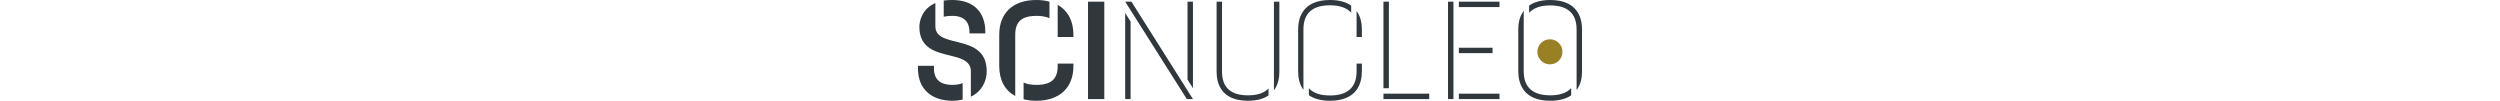 <?xml version="1.0" encoding="UTF-8"?><svg height="25" id="Livello_1" xmlns="http://www.w3.org/2000/svg" viewBox="0 0 620.36 94.12"><defs><style>.cls-1{fill:#30383d;}.cls-2{fill:#998024;}</style></defs><path class="cls-1" d="M41.73,77.61v15.47c-2.86.65-6.11,1.04-9.62,1.04C12.74,94.12,0,83.2,0,64.22v-2.73h14.95v2.73c0,4.94,1.3,15.08,17.16,15.08,4.16,0,7.28-.65,9.62-1.69ZM49.4,90.35v-23.66C49.4,44.07,1.3,60.71,1.3,24.96c0-5.2,2.47-16.77,14.95-22.1v21.71c0,21.97,47.97,5.46,47.97,42.12,0,8.71-4.29,18.59-14.82,23.66ZM24.05,15.6V.52c2.47-.39,5.2-.52,8.06-.52,19.5,0,30.81,10.92,30.81,29.9v1.3h-14.82v-1.3c0-4.94-1.3-15.08-15.99-15.08-3.12,0-5.85.26-8.06.78Z"/><path class="cls-1" d="M122.85,1.56v15.47c-3.12-1.43-7.15-2.21-12.22-2.21-13.65,0-19.76,5.46-19.76,17.55v57.33c-9.62-5.2-14.95-14.82-14.95-27.95v-29.38C75.92,12.09,88.79,0,110.5,0c4.55,0,8.58.52,12.35,1.56ZM98.67,92.69v-15.6c2.99,1.43,7.02,2.21,11.96,2.21,13.78,0,19.89-5.46,19.89-17.55v-2.34h14.69v2.34c0,20.28-13,32.37-34.71,32.37-4.29,0-8.32-.52-11.83-1.43ZM145.21,32.37v2.21h-14.69V4.55c9.49,5.33,14.69,14.95,14.69,27.82Z"/><path class="cls-1" d="M174.07,92.56h-15.21V1.56h15.21v91Z"/><path class="cls-1" d="M256.88,92.56h-5.72L193.57,1.56h5.85l57.46,91ZM193.57,12.09l5.07,8.06v72.41h-5.07V12.09ZM256.88,82.42l-5.07-8.06V1.56h5.07v80.86Z"/><path class="cls-1" d="M327.47,82.55v6.63c-4.42,2.99-10.53,4.94-19.24,4.94-25.48,0-29.25-16.9-29.25-27.04V1.56h5.07v65.39c0,14.69,8.06,22.1,24.18,22.1,8.84,0,15.21-2.08,19.24-6.5ZM332.54,1.56h5.07v65.52c0,5.07-.91,11.83-5.07,17.29V1.56Z"/><path class="cls-1" d="M404.69,5.2v6.63c-4.16-4.55-10.79-6.89-19.76-6.89-16.51,0-24.83,7.54-24.83,22.49v56.55c-4.03-5.46-4.94-12.22-4.94-17.29V27.43c0-10.27,3.9-27.43,29.77-27.43,8.97,0,15.34,2.08,19.76,5.2ZM365.17,88.92v-6.5c4.16,4.55,10.66,6.76,19.76,6.76,16.38,0,24.83-7.54,24.83-22.49v-7.28h4.94v7.28c0,10.27-3.9,27.43-29.77,27.43-8.97,0-15.34-2.08-19.76-5.2ZM409.76,10.27c4.03,5.46,4.94,12.22,4.94,17.16v7.15h-4.94V10.27Z"/><path class="cls-1" d="M439.92,82.42h-5.07V1.56h5.07v80.86ZM434.85,87.49h42.77v5.07h-42.77v-5.07Z"/><path class="cls-1" d="M500.24,92.56h-5.07V1.56h5.07v91ZM505.31,1.56h37.96v5.07h-37.96V1.56ZM505.31,49.66v-5.07h31.46v5.07h-31.46ZM505.31,92.56v-5.07h37.96v5.07h-37.96Z"/><path class="cls-1" d="M565.89,66.56c0,14.95,8.32,22.49,24.7,22.49,8.97,0,15.6-2.21,19.63-6.76v6.76c-4.42,3.12-10.79,5.07-19.63,5.07-25.87,0-29.77-17.16-29.77-27.43V27.43c0-5.07.91-11.83,5.07-17.29v56.42ZM615.29,27.56c0-14.95-8.32-22.49-24.7-22.49-8.97,0-15.47,2.34-19.63,6.89v-6.76c4.42-3.12,10.79-5.2,19.63-5.2,25.87,0,29.77,17.16,29.77,27.43v39.26c0,5.2-.91,11.96-5.07,17.42V27.56Z"/><circle class="cls-2" cx="590.36" cy="48.41" r="11.72"/></svg>